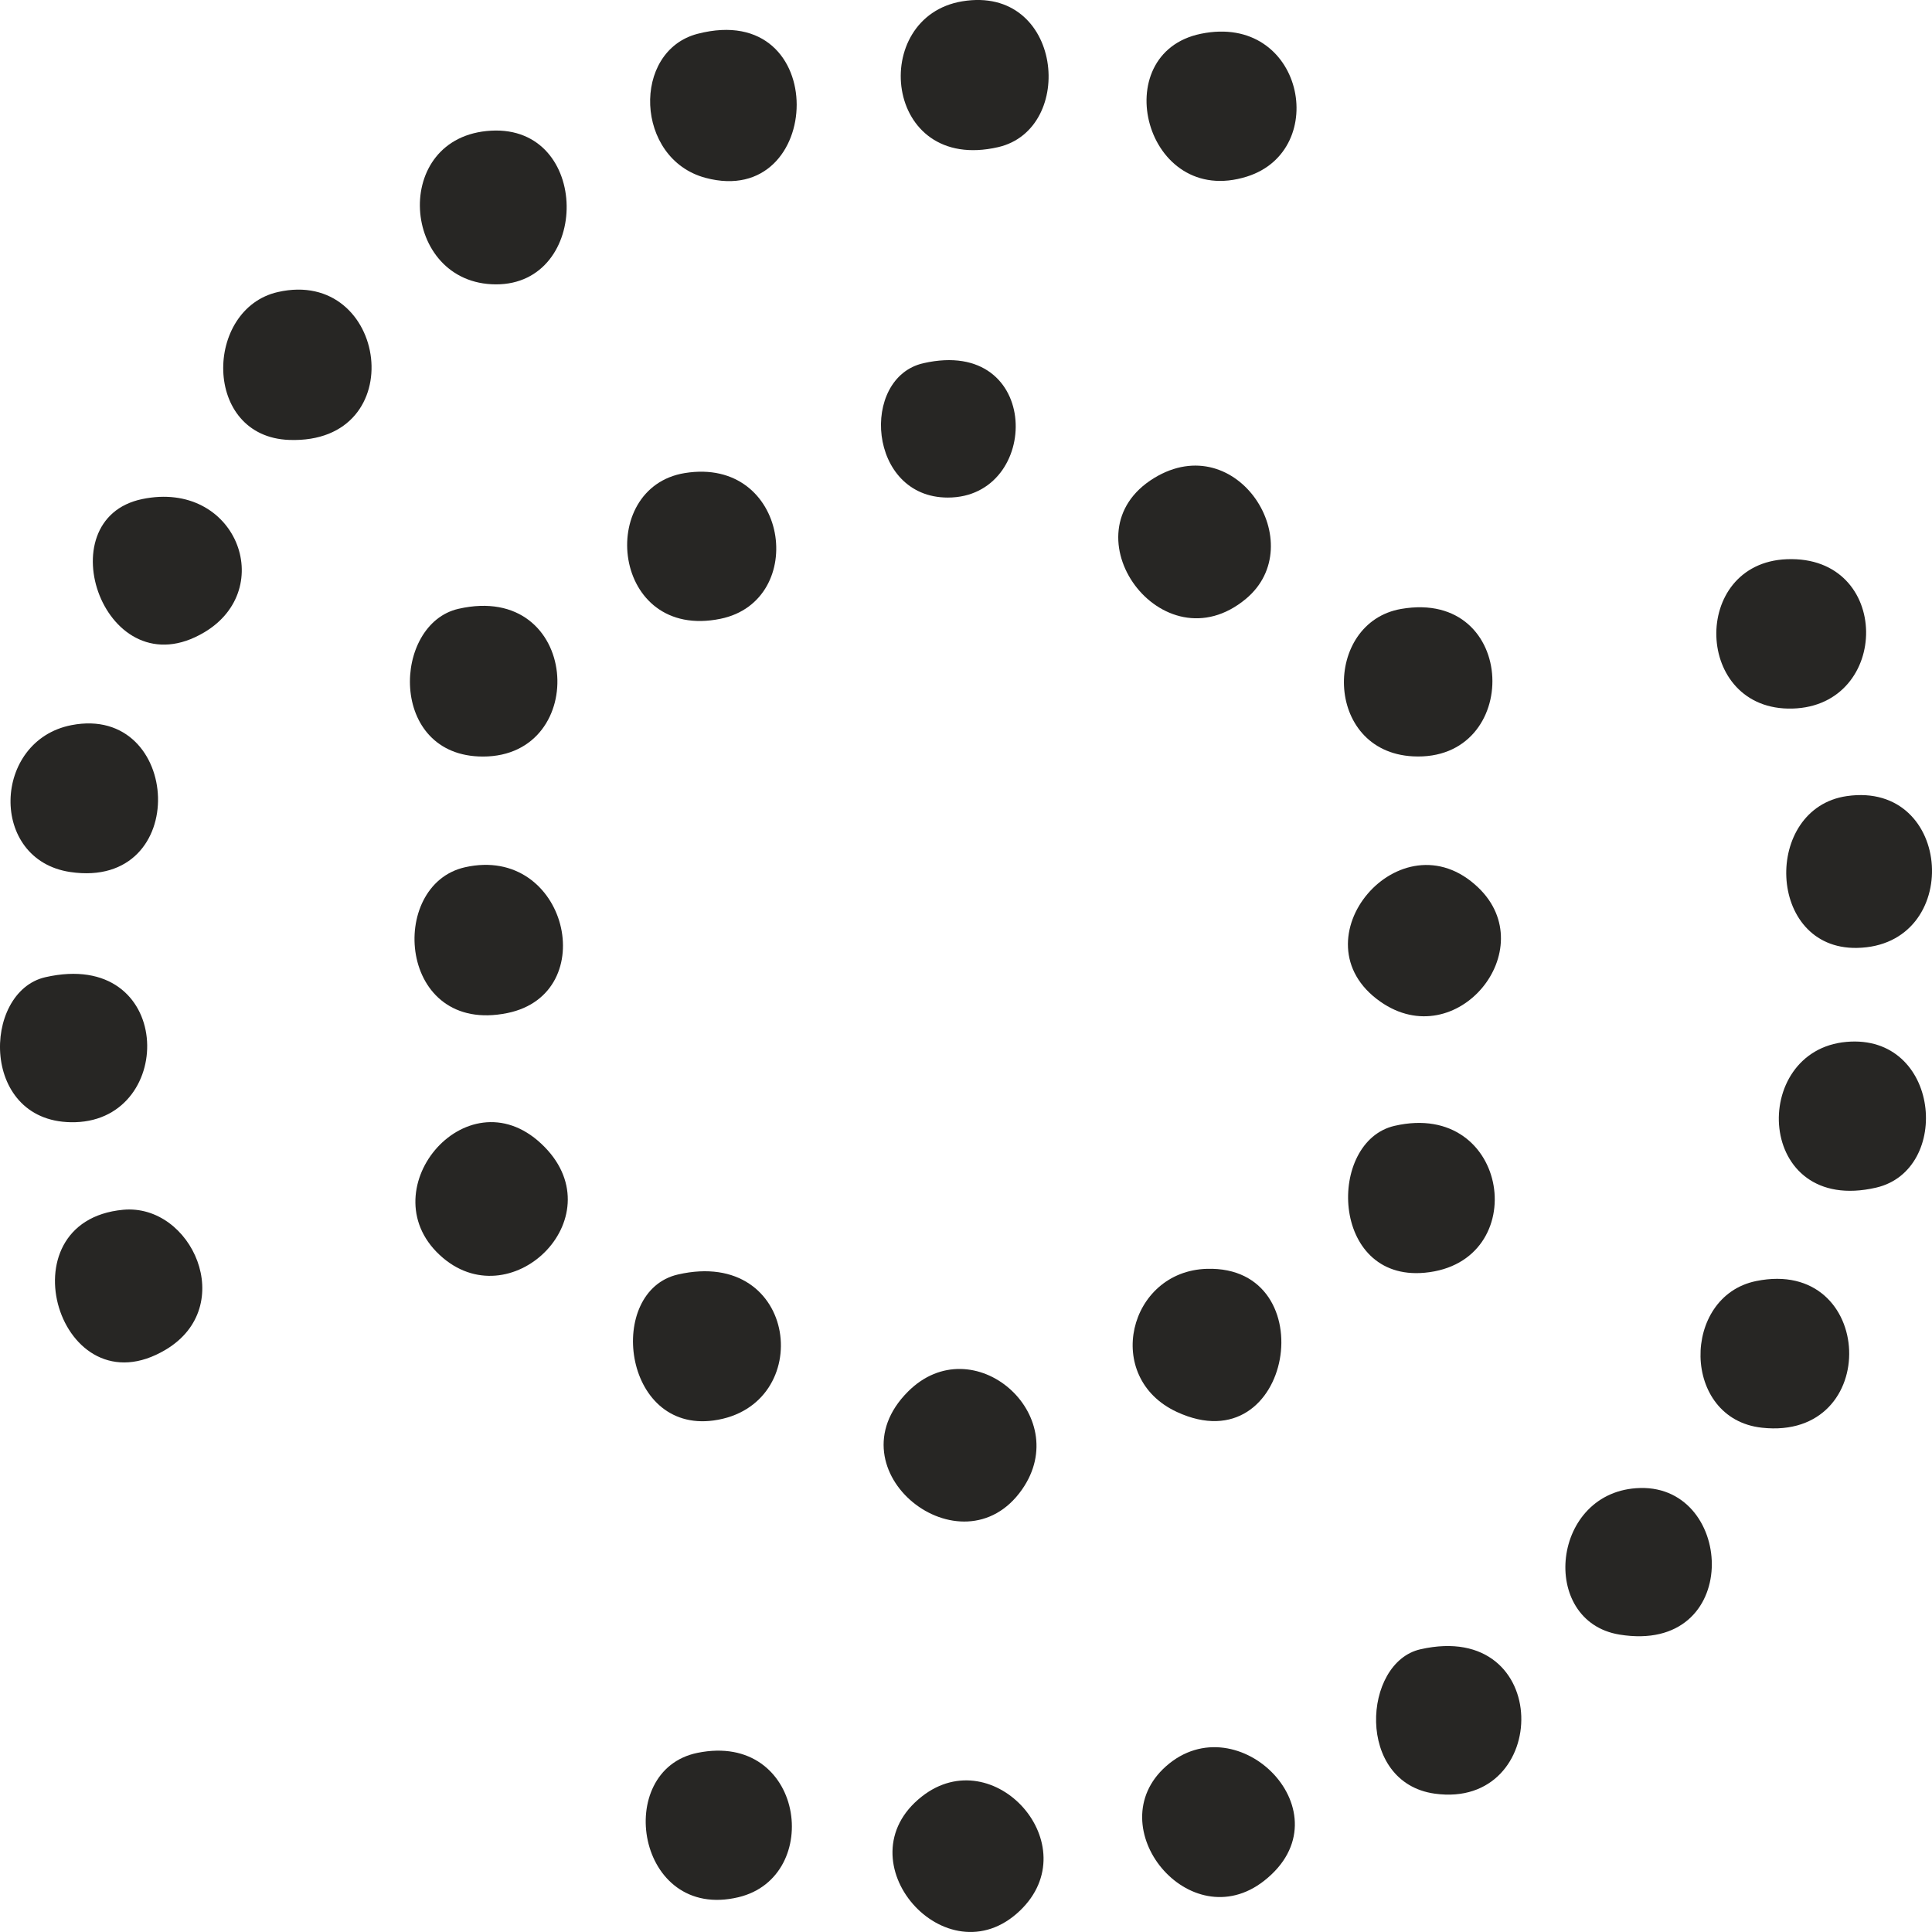 <svg width="85" height="85" viewBox="0 0 85 85" fill="none" xmlns="http://www.w3.org/2000/svg">
<g clip-path="url(#clip0_5461_26976)">
<path d="M21.609 5.749C26 5.508 26.006 12.522 21.817 12.511C17.628 12.499 17.17 5.994 21.609 5.749Z" fill="#272624"/>
<path d="M20.172 26.785C25.531 25.565 26 33.285 21.248 33.285C17.062 33.285 17.253 27.448 20.172 26.785Z" fill="#272624"/>
<path d="M53.103 55.823C58.312 55.675 56.877 64.481 51.78 62.121C48.502 60.606 49.644 55.92 53.103 55.823Z" fill="#272624"/>
<path d="M77.263 56.361C82.52 55.289 82.833 63.402 77.513 62.813C73.96 62.421 73.957 57.035 77.263 56.361Z" fill="#272624"/>
<path d="M39.948 61.224C42.805 58.366 47.267 62.244 44.964 65.534C42.328 69.299 36.472 64.701 39.948 61.224Z" fill="#272624"/>
<path d="M52.839 1.485C57.343 0.564 58.556 6.606 54.858 7.769C50.374 9.179 48.636 2.344 52.839 1.485Z" fill="#272624"/>
<path d="M30.127 20.813C34.711 20.069 35.58 26.432 31.695 27.225C26.907 28.203 26.211 21.45 30.127 20.813Z" fill="#272624"/>
<path d="M12.223 12.849C17.068 11.746 18.147 19.545 12.728 19.355C8.897 19.221 8.98 13.588 12.223 12.849Z" fill="#272624"/>
<path d="M61.648 26.79C66.831 25.894 66.982 33.534 62.16 33.276C58.218 33.065 58.195 27.387 61.648 26.79Z" fill="#272624"/>
<path d="M20.46 38.155C24.953 37.149 26.506 43.714 22.323 44.57C17.515 45.554 17.023 38.926 20.46 38.155Z" fill="#272624"/>
<path d="M42.34 0.057C46.753 -0.668 47.369 5.678 43.913 6.474C38.849 7.64 38.21 0.736 42.34 0.057Z" fill="#272624"/>
<path d="M78.613 24.603C83.245 24.421 83.2 31.058 78.86 31.174C74.52 31.291 74.356 24.771 78.613 24.603Z" fill="#272624"/>
<path d="M65.033 39.045C67.885 41.769 64.085 46.424 60.728 44.067C56.9 41.383 61.625 35.79 65.033 39.045Z" fill="#272624"/>
<path d="M54.816 26.346C51.141 29.409 46.804 23.452 50.78 21.029C54.435 18.806 57.684 23.952 54.816 26.346Z" fill="#272624"/>
<path d="M29.828 56.072C35.156 54.852 35.917 61.875 31.396 62.495C27.369 63.044 26.665 56.797 29.828 56.072Z" fill="#272624"/>
<path d="M30.692 1.487C36.613 -0.045 36.278 9.224 31.041 7.825C27.925 6.992 27.781 2.243 30.692 1.487Z" fill="#272624"/>
<path d="M61.356 49.532C66.437 48.363 67.448 55.551 62.682 55.995C58.513 56.384 58.377 50.214 61.356 49.532Z" fill="#272624"/>
<path d="M81.251 35.025C85.957 34.342 86.377 41.624 81.694 41.704C77.709 41.772 77.553 35.562 81.251 35.025Z" fill="#272624"/>
<path d="M3.144 31.903C8.009 30.959 8.449 39.156 3.096 38.366C-0.506 37.834 -0.338 32.58 3.144 31.903Z" fill="#272624"/>
<path d="M1.999 42.992C7.654 41.709 7.793 49.241 3.314 49.372C-0.895 49.494 -0.821 43.631 1.999 42.992Z" fill="#272624"/>
<path d="M19.497 55.349C16.112 52.5 20.488 47.206 23.814 50.319C27.14 53.433 22.61 57.968 19.497 55.349Z" fill="#272624"/>
<path d="M44.87 84.065C41.643 87.147 36.974 81.855 40.558 79.038C43.725 76.55 47.88 81.19 44.87 84.065Z" fill="#272624"/>
<path d="M5.416 53.225C8.435 52.944 10.482 57.473 7.293 59.379C2.63 62.165 0.057 53.729 5.416 53.225Z" fill="#272624"/>
<path d="M81.242 45.838C85.368 45.479 85.888 51.482 82.537 52.252C77.229 53.475 76.939 46.21 81.242 45.838Z" fill="#272624"/>
<path d="M30.687 77.118C35.382 76.163 36.256 82.572 32.487 83.47C27.995 84.542 26.947 77.88 30.687 77.118Z" fill="#272624"/>
<path d="M72.166 65.466C76.355 65.366 76.665 72.799 71.251 71.915C67.681 71.332 68.238 65.56 72.166 65.466Z" fill="#272624"/>
<path d="M62.492 72.562C68.363 71.232 68.243 79.622 63.126 78.914C59.63 78.431 59.945 73.139 62.492 72.562Z" fill="#272624"/>
<path d="M6.262 21.956C10.377 21.109 12.218 25.891 8.994 27.816C4.621 30.429 1.974 22.837 6.262 21.956Z" fill="#272624"/>
<path d="M51.299 77.709C54.471 74.897 59.359 79.805 55.619 82.745C52.35 85.312 48.303 80.368 51.299 77.709Z" fill="#272624"/>
<path d="M40.624 15.98C45.87 14.783 45.827 21.891 41.701 21.891C38.168 21.891 37.827 16.616 40.624 15.98Z" fill="#272624"/>
</g>
<defs>
<clipPath id="clip0_5461_26976">
<rect width="85" height="85" fill="white"/>
</clipPath>
</defs>
</svg>
